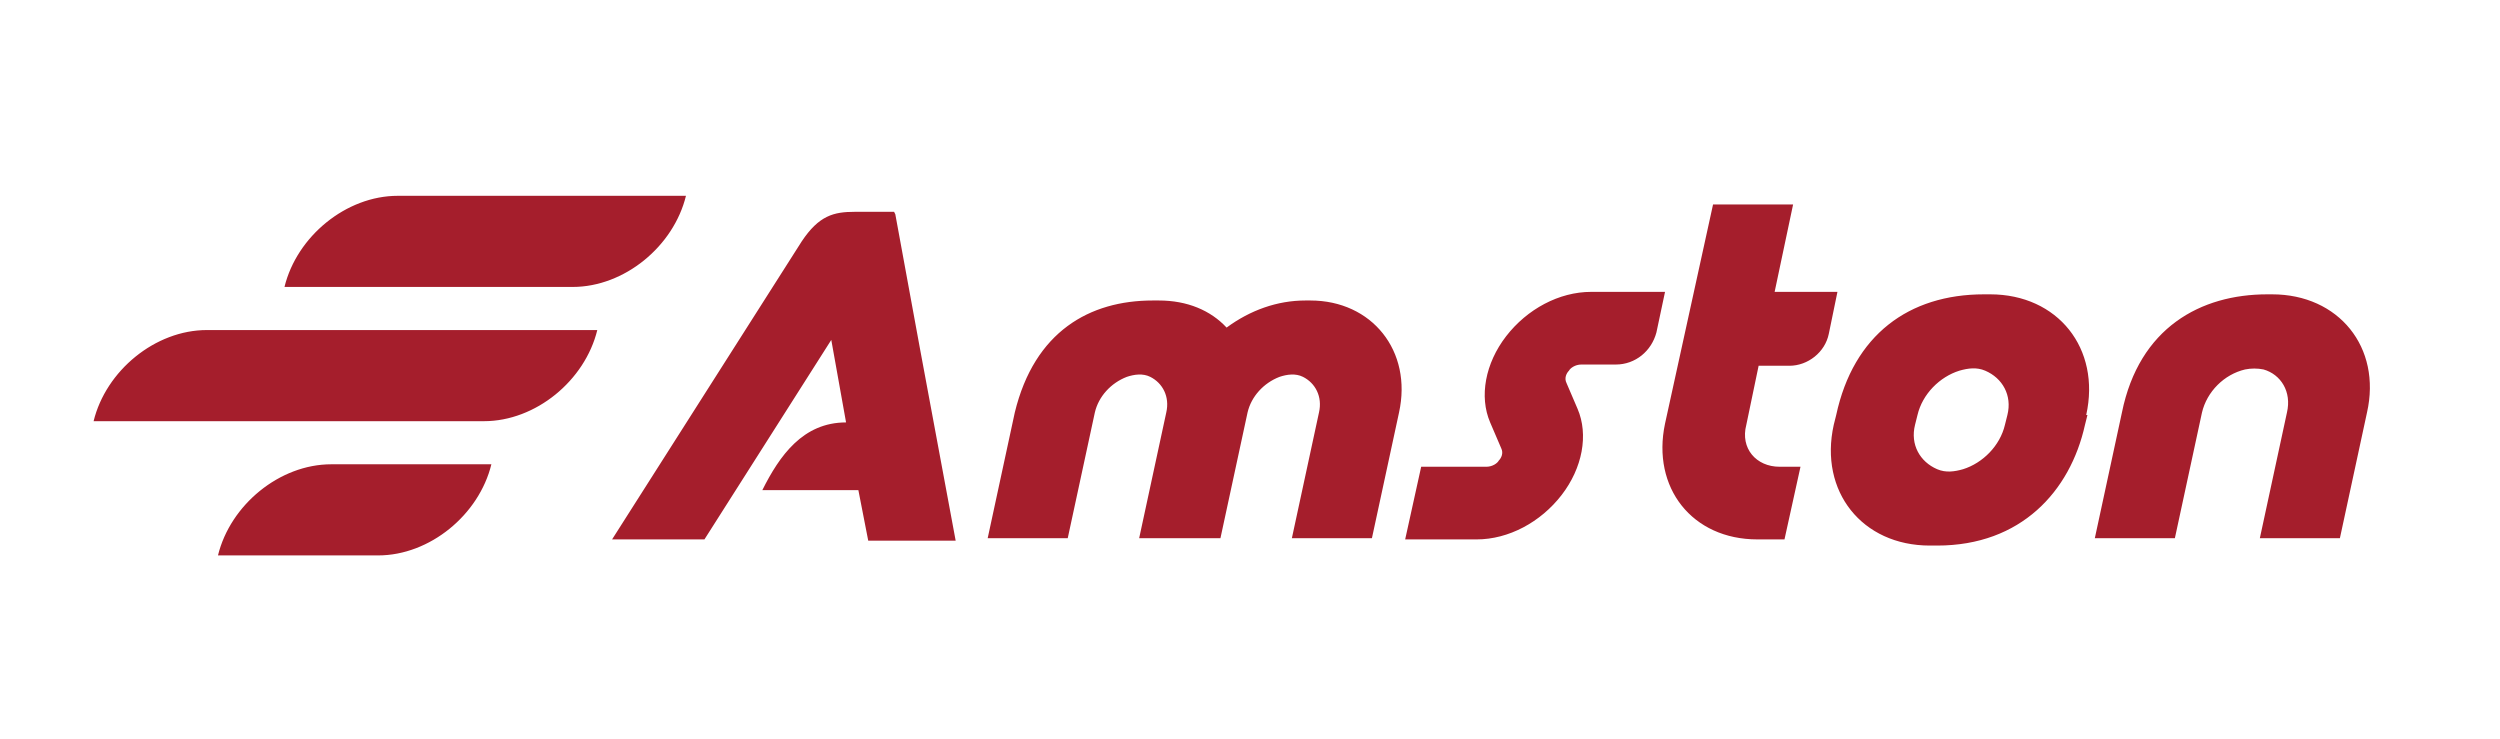 <?xml version="1.0" encoding="UTF-8"?>
<svg xmlns="http://www.w3.org/2000/svg" version="1.1" viewBox="0 0 203 60">
  <!-- Generator: Adobe Illustrator 29.0.1, SVG Export Plug-In . SVG Version: 2.1.0 Build 192)  -->
  <defs>
    <style>
      .st0 {
        fill: #a51e2c;
        mix-blend-mode: multiply;
      }

      .st1 {
        isolation: isolate;
      }
    </style>
  </defs>
  <g class="st1">
    <g id="_Слой_1" data-name="Слой_1">
      <path class="st0" d="M16.7,26.8h31.8c-1,4.1-5,7.4-9.2,7.4H7.6c1-4.1,5-7.4,9.2-7.4ZM55.7,15.9h-23.4c-4.2,0-8.2,3.3-9.2,7.4h23.4c4.2,0,8.2-3.3,9.2-7.4ZM17.7,45.1h13c4.2,0,8.2-3.3,9.2-7.4h-13c-4.2,0-8.2,3.3-9.2,7.4ZM184.6,23.9c-.1,0-.2,0-.3,0,0,0-.1,0-.2,0-5.4,0-10.4,2.7-11.8,9.6l-2.2,10.2h6.5l2.2-10.2c.4-1.7,1.8-3.1,3.5-3.5.5-.1,1-.1,1.5,0,1.4.4,2.3,1.8,1.9,3.5l-2.2,10.2h6.5l2.2-10.2c1.2-5.3-2.3-9.6-7.7-9.6ZM169.5,33.7l-.2.8c-1.2,5.4-5.2,9.8-12,9.8s-.2,0-.3,0c0,0-.2,0-.3,0-5.5,0-9-4.4-7.8-9.8l.2-.8c1.4-6.5,5.9-9.8,12-9.8s.1,0,.2,0c0,0,.2,0,.3,0,5.5,0,9,4.4,7.8,9.8ZM161.2,30.1c-.7-.3-1.4-.2-2.1,0-1.6.5-3,1.9-3.4,3.6l-.2.8c-.4,1.6.4,3,1.8,3.6.7.3,1.4.2,2.1,0,1.6-.5,3-1.9,3.4-3.6l.2-.8c.4-1.6-.4-3-1.8-3.6ZM134.7,23.7h-5.5c-2.6,0-5.2,1.4-6.9,3.6-1.7,2.2-2.2,4.9-1.3,7l.9,2.1c.2.4,0,.8-.2,1-.1.2-.5.5-1,.5h-5.3l-1.3,5.9h5.8c2.6,0,5.2-1.4,6.9-3.6,1.7-2.2,2.2-4.9,1.3-7l-.9-2.1c-.2-.4,0-.8.2-1,.1-.2.5-.5,1-.5h2.8c1.6,0,2.9-1.1,3.3-2.6l.7-3.3h-.5ZM106.5,24.4c0,0-.2,0-.3,0,0,0-.2,0-.2,0-2.3,0-4.5.8-6.4,2.2-1.3-1.4-3.2-2.2-5.5-2.2s-.2,0-.3,0c0,0-.1,0-.2,0-5.1,0-9.6,2.5-11.2,9.1l-2.2,10.2h6.5l2.2-10.2c.3-1.3,1.3-2.4,2.6-2.9.6-.2,1.3-.3,1.9,0,1,.5,1.6,1.6,1.3,2.9l-2.2,10.2h6.6l2.2-10.2c.3-1.3,1.3-2.4,2.6-2.9.6-.2,1.3-.3,1.9,0,1,.5,1.6,1.6,1.3,2.9l-2.2,10.2h6.5l2.2-10.2c1.1-5-2.2-9.1-7.2-9.1ZM148.7,23.7h-4.6l1.5-7.1h-6.5l-3.9,17.8c-1.1,5.2,2.2,9.4,7.5,9.4h2.2l1.3-5.9h-1.7c-1.9,0-3.2-1.5-2.7-3.4l1-4.8h2.5c1.5,0,2.9-1.1,3.2-2.6l.7-3.4h-.5ZM72.6,17.2h-3.1,0s0,0-.1,0c0,0,0,0,0,0-1.7,0-2.9.3-4.3,2.4l-15.4,24.2h7.5l10.3-16.2,1.2,6.7c-3.5,0-5.4,2.7-6.8,5.5h7.8l.8,4.1h7.1l-2.9-15.6-2-10.9Z"/>
    </g>
  </g>
</svg>
